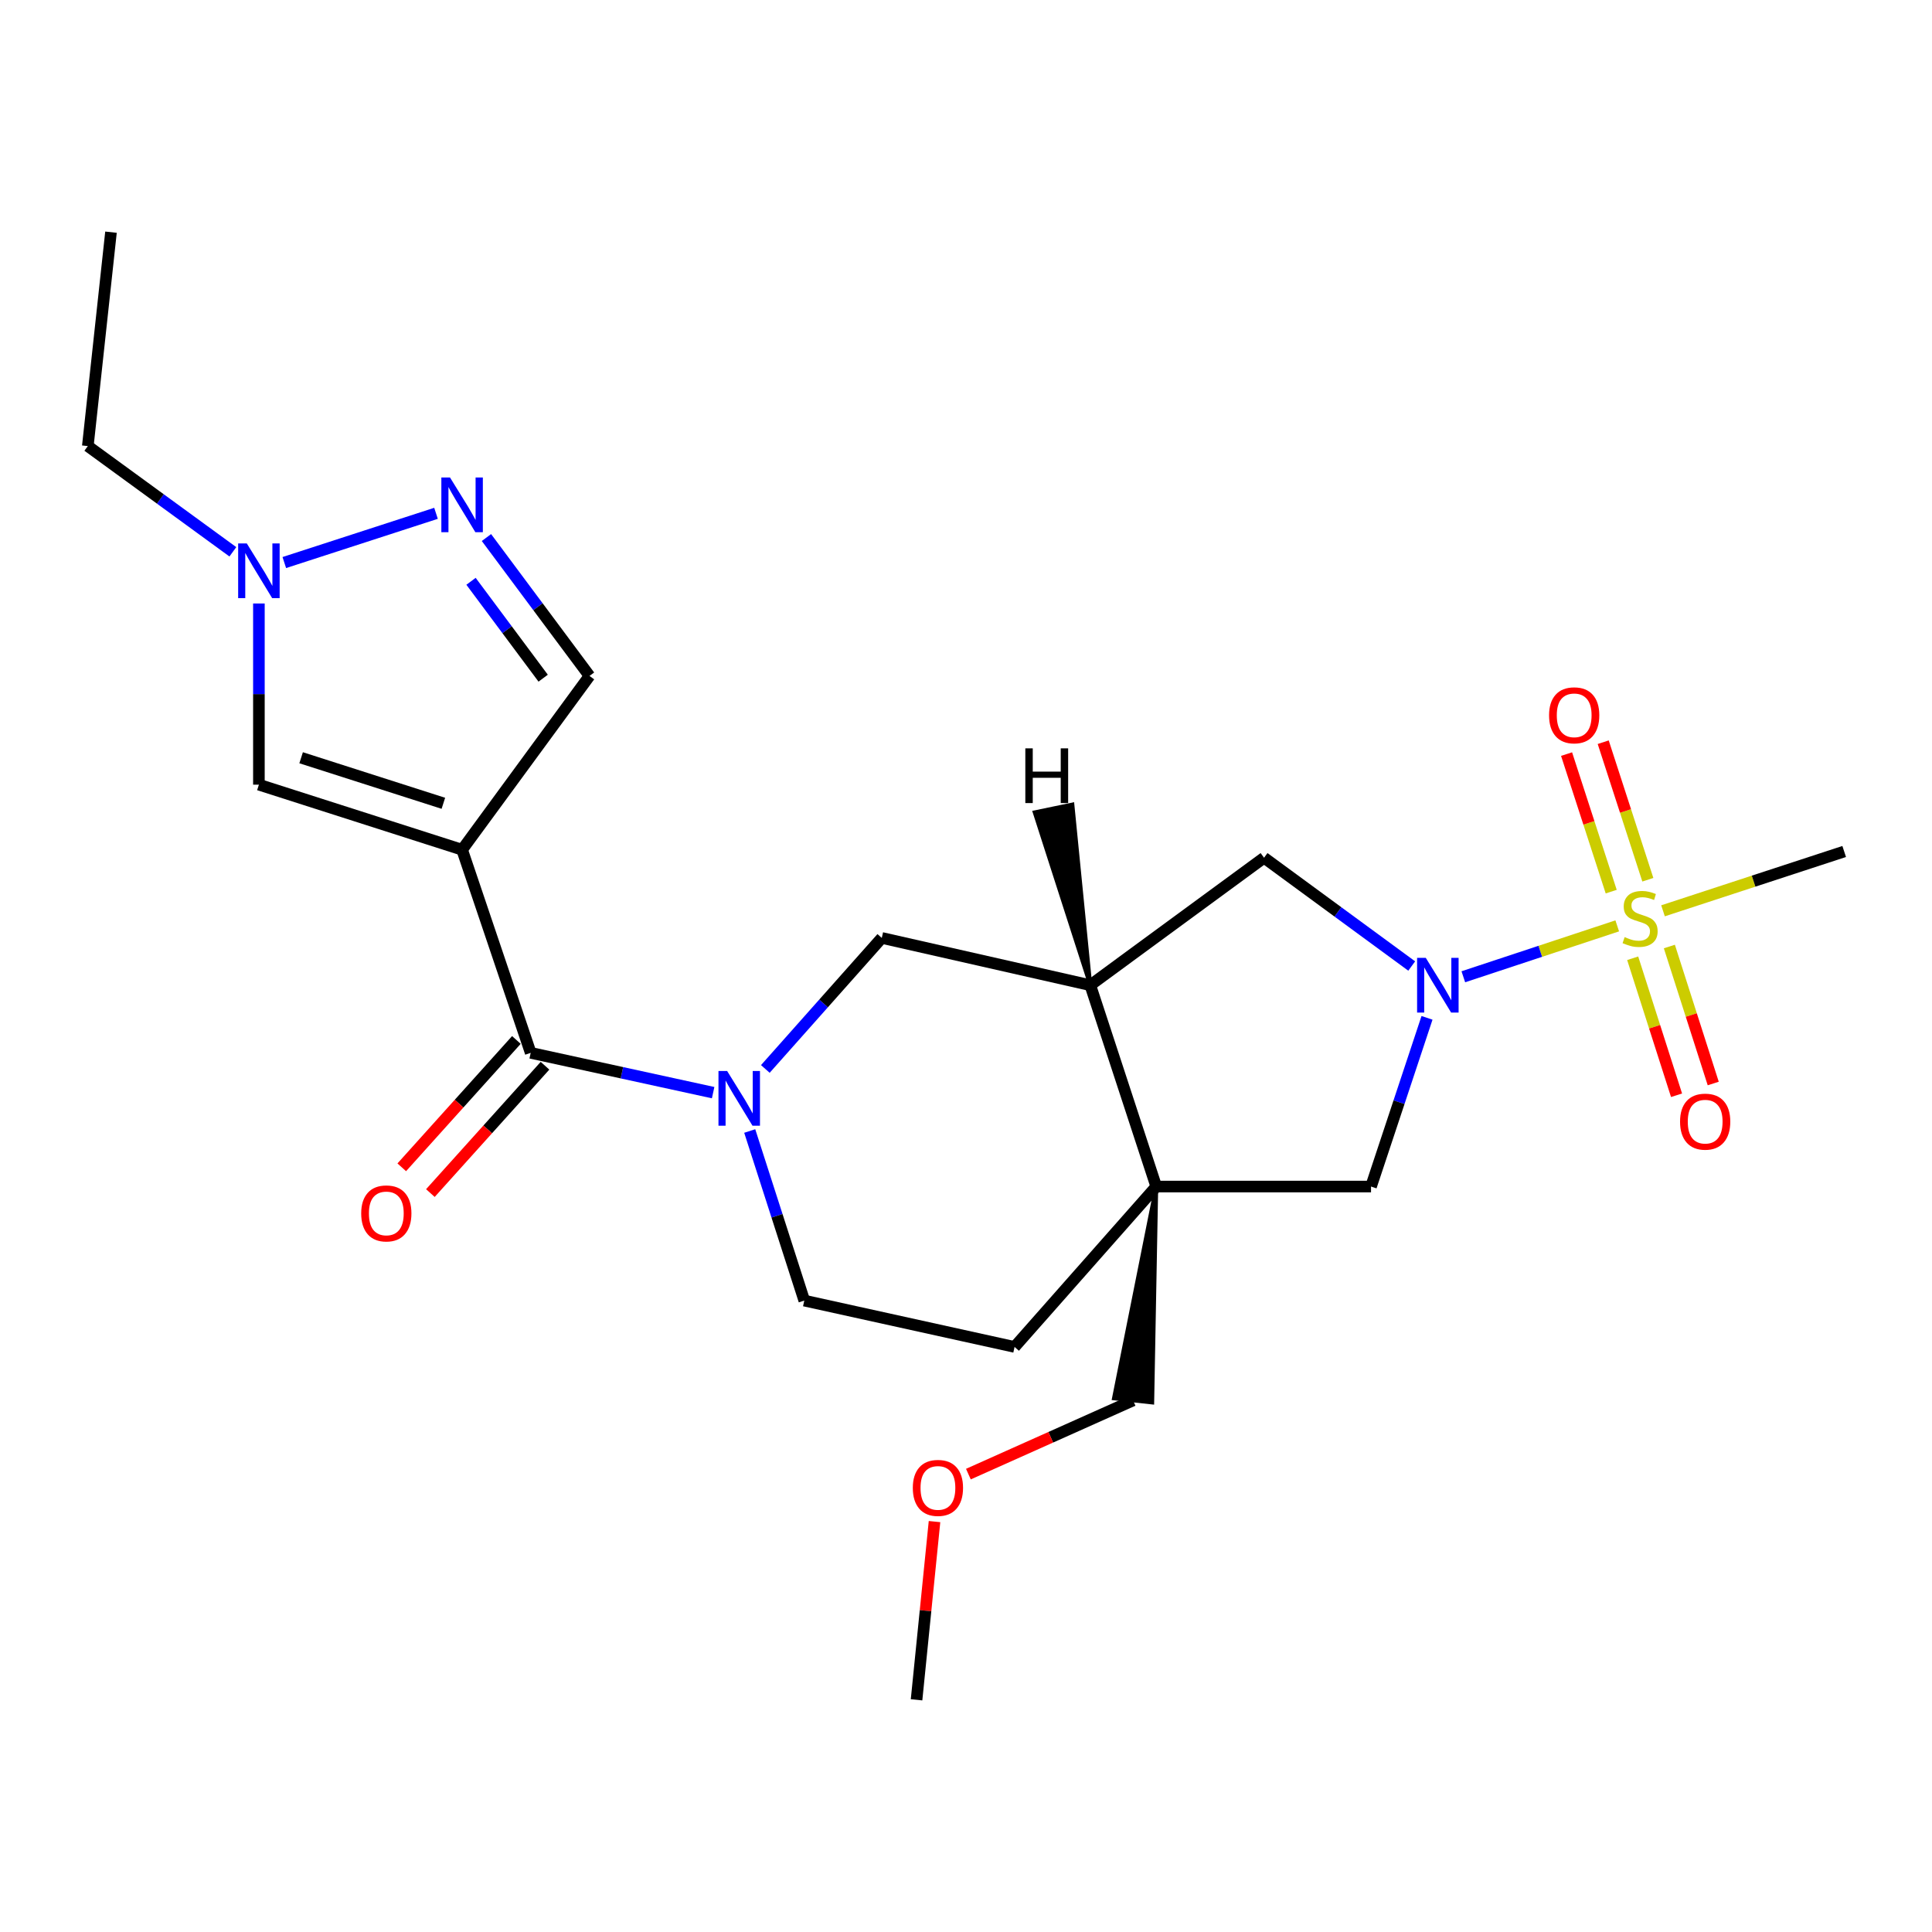 <?xml version='1.0' encoding='iso-8859-1'?>
<svg version='1.1' baseProfile='full'
              xmlns='http://www.w3.org/2000/svg'
                      xmlns:rdkit='http://www.rdkit.org/xml'
                      xmlns:xlink='http://www.w3.org/1999/xlink'
                  xml:space='preserve'
width='1000px' height='1000px' viewBox='0 0 1000 1000'>
<!-- END OF HEADER -->
<rect style='opacity:1.0;fill:#FFFFFF;stroke:none' width='1000' height='1000' x='0' y='0'> </rect>
<path class='bond-1' d='M 837.079,479.229 L 797.246,492.401' style='fill:none;fill-rule:evenodd;stroke:#CCCC00;stroke-width:6px;stroke-linecap:butt;stroke-linejoin:miter;stroke-opacity:1' />
<path class='bond-1' d='M 797.246,492.401 L 757.413,505.574' style='fill:none;fill-rule:evenodd;stroke:#0000FF;stroke-width:6px;stroke-linecap:butt;stroke-linejoin:miter;stroke-opacity:1' />
<path class='bond-13' d='M 852.918,455.355 L 841.368,419.76' style='fill:none;fill-rule:evenodd;stroke:#CCCC00;stroke-width:6px;stroke-linecap:butt;stroke-linejoin:miter;stroke-opacity:1' />
<path class='bond-13' d='M 841.368,419.76 L 829.818,384.165' style='fill:none;fill-rule:evenodd;stroke:#FF0000;stroke-width:6px;stroke-linecap:butt;stroke-linejoin:miter;stroke-opacity:1' />
<path class='bond-13' d='M 833.957,461.507 L 822.407,425.913' style='fill:none;fill-rule:evenodd;stroke:#CCCC00;stroke-width:6px;stroke-linecap:butt;stroke-linejoin:miter;stroke-opacity:1' />
<path class='bond-13' d='M 822.407,425.913 L 810.857,390.318' style='fill:none;fill-rule:evenodd;stroke:#FF0000;stroke-width:6px;stroke-linecap:butt;stroke-linejoin:miter;stroke-opacity:1' />
<path class='bond-14' d='M 845.073,495.995 L 856.426,531.448' style='fill:none;fill-rule:evenodd;stroke:#CCCC00;stroke-width:6px;stroke-linecap:butt;stroke-linejoin:miter;stroke-opacity:1' />
<path class='bond-14' d='M 856.426,531.448 L 867.78,566.901' style='fill:none;fill-rule:evenodd;stroke:#FF0000;stroke-width:6px;stroke-linecap:butt;stroke-linejoin:miter;stroke-opacity:1' />
<path class='bond-14' d='M 864.058,489.916 L 875.411,525.369' style='fill:none;fill-rule:evenodd;stroke:#CCCC00;stroke-width:6px;stroke-linecap:butt;stroke-linejoin:miter;stroke-opacity:1' />
<path class='bond-14' d='M 875.411,525.369 L 886.765,560.822' style='fill:none;fill-rule:evenodd;stroke:#FF0000;stroke-width:6px;stroke-linecap:butt;stroke-linejoin:miter;stroke-opacity:1' />
<path class='bond-18' d='M 860.775,471.432 L 907.66,456.08' style='fill:none;fill-rule:evenodd;stroke:#CCCC00;stroke-width:6px;stroke-linecap:butt;stroke-linejoin:miter;stroke-opacity:1' />
<path class='bond-18' d='M 907.66,456.08 L 954.545,440.729' style='fill:none;fill-rule:evenodd;stroke:#000000;stroke-width:6px;stroke-linecap:butt;stroke-linejoin:miter;stroke-opacity:1' />
<path class='bond-0' d='M 239.182,439.821 L 274.687,544.952' style='fill:none;fill-rule:evenodd;stroke:#000000;stroke-width:6px;stroke-linecap:butt;stroke-linejoin:miter;stroke-opacity:1' />
<path class='bond-7' d='M 239.182,439.821 L 134.007,406.143' style='fill:none;fill-rule:evenodd;stroke:#000000;stroke-width:6px;stroke-linecap:butt;stroke-linejoin:miter;stroke-opacity:1' />
<path class='bond-7' d='M 229.485,415.784 L 155.862,392.21' style='fill:none;fill-rule:evenodd;stroke:#000000;stroke-width:6px;stroke-linecap:butt;stroke-linejoin:miter;stroke-opacity:1' />
<path class='bond-10' d='M 239.182,439.821 L 305.132,349.862' style='fill:none;fill-rule:evenodd;stroke:#000000;stroke-width:6px;stroke-linecap:butt;stroke-linejoin:miter;stroke-opacity:1' />
<path class='bond-9' d='M 738.618,526.839 L 724.13,570.498' style='fill:none;fill-rule:evenodd;stroke:#0000FF;stroke-width:6px;stroke-linecap:butt;stroke-linejoin:miter;stroke-opacity:1' />
<path class='bond-9' d='M 724.13,570.498 L 709.642,614.157' style='fill:none;fill-rule:evenodd;stroke:#000000;stroke-width:6px;stroke-linecap:butt;stroke-linejoin:miter;stroke-opacity:1' />
<path class='bond-11' d='M 730.699,500.012 L 692.484,471.988' style='fill:none;fill-rule:evenodd;stroke:#0000FF;stroke-width:6px;stroke-linecap:butt;stroke-linejoin:miter;stroke-opacity:1' />
<path class='bond-11' d='M 692.484,471.988 L 654.269,443.963' style='fill:none;fill-rule:evenodd;stroke:#000000;stroke-width:6px;stroke-linecap:butt;stroke-linejoin:miter;stroke-opacity:1' />
<path class='bond-2' d='M 396.137,553.287 L 426.274,519.379' style='fill:none;fill-rule:evenodd;stroke:#0000FF;stroke-width:6px;stroke-linecap:butt;stroke-linejoin:miter;stroke-opacity:1' />
<path class='bond-2' d='M 426.274,519.379 L 456.41,485.47' style='fill:none;fill-rule:evenodd;stroke:#000000;stroke-width:6px;stroke-linecap:butt;stroke-linejoin:miter;stroke-opacity:1' />
<path class='bond-3' d='M 369.119,565.551 L 321.903,555.251' style='fill:none;fill-rule:evenodd;stroke:#0000FF;stroke-width:6px;stroke-linecap:butt;stroke-linejoin:miter;stroke-opacity:1' />
<path class='bond-3' d='M 321.903,555.251 L 274.687,544.952' style='fill:none;fill-rule:evenodd;stroke:#000000;stroke-width:6px;stroke-linecap:butt;stroke-linejoin:miter;stroke-opacity:1' />
<path class='bond-25' d='M 388.06,585.406 L 402.179,629.295' style='fill:none;fill-rule:evenodd;stroke:#0000FF;stroke-width:6px;stroke-linecap:butt;stroke-linejoin:miter;stroke-opacity:1' />
<path class='bond-25' d='M 402.179,629.295 L 416.298,673.184' style='fill:none;fill-rule:evenodd;stroke:#000000;stroke-width:6px;stroke-linecap:butt;stroke-linejoin:miter;stroke-opacity:1' />
<path class='bond-17' d='M 267.279,538.284 L 237.615,571.24' style='fill:none;fill-rule:evenodd;stroke:#000000;stroke-width:6px;stroke-linecap:butt;stroke-linejoin:miter;stroke-opacity:1' />
<path class='bond-17' d='M 237.615,571.24 L 207.951,604.197' style='fill:none;fill-rule:evenodd;stroke:#FF0000;stroke-width:6px;stroke-linecap:butt;stroke-linejoin:miter;stroke-opacity:1' />
<path class='bond-17' d='M 282.096,551.62 L 252.431,584.577' style='fill:none;fill-rule:evenodd;stroke:#000000;stroke-width:6px;stroke-linecap:butt;stroke-linejoin:miter;stroke-opacity:1' />
<path class='bond-17' d='M 252.431,584.577 L 222.767,617.533' style='fill:none;fill-rule:evenodd;stroke:#FF0000;stroke-width:6px;stroke-linecap:butt;stroke-linejoin:miter;stroke-opacity:1' />
<path class='bond-4' d='M 598.475,614.157 L 709.642,614.157' style='fill:none;fill-rule:evenodd;stroke:#000000;stroke-width:6px;stroke-linecap:butt;stroke-linejoin:miter;stroke-opacity:1' />
<path class='bond-16' d='M 598.475,614.157 L 525.139,697.172' style='fill:none;fill-rule:evenodd;stroke:#000000;stroke-width:6px;stroke-linecap:butt;stroke-linejoin:miter;stroke-opacity:1' />
<path class='bond-19' d='M 598.475,614.157 L 576.572,723.785 L 596.391,725.932 Z' style='fill:#000000;fill-rule:evenodd;fill-opacity:1;stroke:#000000;stroke-width:2px;stroke-linecap:butt;stroke-linejoin:miter;stroke-opacity:1;' />
<path class='bond-24' d='M 598.475,614.157 L 564.332,509.934' style='fill:none;fill-rule:evenodd;stroke:#000000;stroke-width:6px;stroke-linecap:butt;stroke-linejoin:miter;stroke-opacity:1' />
<path class='bond-5' d='M 564.332,509.934 L 654.269,443.963' style='fill:none;fill-rule:evenodd;stroke:#000000;stroke-width:6px;stroke-linecap:butt;stroke-linejoin:miter;stroke-opacity:1' />
<path class='bond-12' d='M 564.332,509.934 L 456.41,485.47' style='fill:none;fill-rule:evenodd;stroke:#000000;stroke-width:6px;stroke-linecap:butt;stroke-linejoin:miter;stroke-opacity:1' />
<path class='bond-27' d='M 564.332,509.934 L 555.068,416.406 L 535.551,420.464 Z' style='fill:#000000;fill-rule:evenodd;fill-opacity:1;stroke:#000000;stroke-width:2px;stroke-linecap:butt;stroke-linejoin:miter;stroke-opacity:1;' />
<path class='bond-6' d='M 251.784,278.23 L 278.458,314.046' style='fill:none;fill-rule:evenodd;stroke:#0000FF;stroke-width:6px;stroke-linecap:butt;stroke-linejoin:miter;stroke-opacity:1' />
<path class='bond-6' d='M 278.458,314.046 L 305.132,349.862' style='fill:none;fill-rule:evenodd;stroke:#000000;stroke-width:6px;stroke-linecap:butt;stroke-linejoin:miter;stroke-opacity:1' />
<path class='bond-6' d='M 243.798,300.881 L 262.47,325.952' style='fill:none;fill-rule:evenodd;stroke:#0000FF;stroke-width:6px;stroke-linecap:butt;stroke-linejoin:miter;stroke-opacity:1' />
<path class='bond-6' d='M 262.47,325.952 L 281.142,351.024' style='fill:none;fill-rule:evenodd;stroke:#000000;stroke-width:6px;stroke-linecap:butt;stroke-linejoin:miter;stroke-opacity:1' />
<path class='bond-26' d='M 225.678,265.692 L 147.156,291.174' style='fill:none;fill-rule:evenodd;stroke:#0000FF;stroke-width:6px;stroke-linecap:butt;stroke-linejoin:miter;stroke-opacity:1' />
<path class='bond-8' d='M 134.007,406.143 L 134.007,359.256' style='fill:none;fill-rule:evenodd;stroke:#000000;stroke-width:6px;stroke-linecap:butt;stroke-linejoin:miter;stroke-opacity:1' />
<path class='bond-8' d='M 134.007,359.256 L 134.007,312.369' style='fill:none;fill-rule:evenodd;stroke:#0000FF;stroke-width:6px;stroke-linecap:butt;stroke-linejoin:miter;stroke-opacity:1' />
<path class='bond-20' d='M 120.527,285.615 L 82.991,258.251' style='fill:none;fill-rule:evenodd;stroke:#0000FF;stroke-width:6px;stroke-linecap:butt;stroke-linejoin:miter;stroke-opacity:1' />
<path class='bond-20' d='M 82.991,258.251 L 45.455,230.887' style='fill:none;fill-rule:evenodd;stroke:#000000;stroke-width:6px;stroke-linecap:butt;stroke-linejoin:miter;stroke-opacity:1' />
<path class='bond-15' d='M 416.298,673.184 L 525.139,697.172' style='fill:none;fill-rule:evenodd;stroke:#000000;stroke-width:6px;stroke-linecap:butt;stroke-linejoin:miter;stroke-opacity:1' />
<path class='bond-21' d='M 586.481,724.858 L 543.859,743.929' style='fill:none;fill-rule:evenodd;stroke:#000000;stroke-width:6px;stroke-linecap:butt;stroke-linejoin:miter;stroke-opacity:1' />
<path class='bond-21' d='M 543.859,743.929 L 501.237,762.999' style='fill:none;fill-rule:evenodd;stroke:#FF0000;stroke-width:6px;stroke-linecap:butt;stroke-linejoin:miter;stroke-opacity:1' />
<path class='bond-23' d='M 45.455,230.887 L 57.448,120.175' style='fill:none;fill-rule:evenodd;stroke:#000000;stroke-width:6px;stroke-linecap:butt;stroke-linejoin:miter;stroke-opacity:1' />
<path class='bond-22' d='M 483.705,787.572 L 479.056,833.699' style='fill:none;fill-rule:evenodd;stroke:#FF0000;stroke-width:6px;stroke-linecap:butt;stroke-linejoin:miter;stroke-opacity:1' />
<path class='bond-22' d='M 479.056,833.699 L 474.407,879.825' style='fill:none;fill-rule:evenodd;stroke:#000000;stroke-width:6px;stroke-linecap:butt;stroke-linejoin:miter;stroke-opacity:1' />
<path  class='atom-0' d='M 840.916 485.035
Q 841.236 485.155, 842.556 485.715
Q 843.876 486.275, 845.316 486.635
Q 846.796 486.955, 848.236 486.955
Q 850.916 486.955, 852.476 485.675
Q 854.036 484.355, 854.036 482.075
Q 854.036 480.515, 853.236 479.555
Q 852.476 478.595, 851.276 478.075
Q 850.076 477.555, 848.076 476.955
Q 845.556 476.195, 844.036 475.475
Q 842.556 474.755, 841.476 473.235
Q 840.436 471.715, 840.436 469.155
Q 840.436 465.595, 842.836 463.395
Q 845.276 461.195, 850.076 461.195
Q 853.356 461.195, 857.076 462.755
L 856.156 465.835
Q 852.756 464.435, 850.196 464.435
Q 847.436 464.435, 845.916 465.595
Q 844.396 466.715, 844.436 468.675
Q 844.436 470.195, 845.196 471.115
Q 845.996 472.035, 847.116 472.555
Q 848.276 473.075, 850.196 473.675
Q 852.756 474.475, 854.276 475.275
Q 855.796 476.075, 856.876 477.715
Q 857.996 479.315, 857.996 482.075
Q 857.996 485.995, 855.356 488.115
Q 852.756 490.195, 848.396 490.195
Q 845.876 490.195, 843.956 489.635
Q 842.076 489.115, 839.836 488.195
L 840.916 485.035
' fill='#CCCC00'/>
<path  class='atom-2' d='M 737.968 495.774
L 747.248 510.774
Q 748.168 512.254, 749.648 514.934
Q 751.128 517.614, 751.208 517.774
L 751.208 495.774
L 754.968 495.774
L 754.968 524.094
L 751.088 524.094
L 741.128 507.694
Q 739.968 505.774, 738.728 503.574
Q 737.528 501.374, 737.168 500.694
L 737.168 524.094
L 733.488 524.094
L 733.488 495.774
L 737.968 495.774
' fill='#0000FF'/>
<path  class='atom-3' d='M 376.36 554.336
L 385.64 569.336
Q 386.56 570.816, 388.04 573.496
Q 389.52 576.176, 389.6 576.336
L 389.6 554.336
L 393.36 554.336
L 393.36 582.656
L 389.48 582.656
L 379.52 566.256
Q 378.36 564.336, 377.12 562.136
Q 375.92 559.936, 375.56 559.256
L 375.56 582.656
L 371.88 582.656
L 371.88 554.336
L 376.36 554.336
' fill='#0000FF'/>
<path  class='atom-7' d='M 232.922 247.149
L 242.202 262.149
Q 243.122 263.629, 244.602 266.309
Q 246.082 268.989, 246.162 269.149
L 246.162 247.149
L 249.922 247.149
L 249.922 275.469
L 246.042 275.469
L 236.082 259.069
Q 234.922 257.149, 233.682 254.949
Q 232.482 252.749, 232.122 252.069
L 232.122 275.469
L 228.442 275.469
L 228.442 247.149
L 232.922 247.149
' fill='#0000FF'/>
<path  class='atom-9' d='M 127.747 281.281
L 137.027 296.281
Q 137.947 297.761, 139.427 300.441
Q 140.907 303.121, 140.987 303.281
L 140.987 281.281
L 144.747 281.281
L 144.747 309.601
L 140.867 309.601
L 130.907 293.201
Q 129.747 291.281, 128.507 289.081
Q 127.307 286.881, 126.947 286.201
L 126.947 309.601
L 123.267 309.601
L 123.267 281.281
L 127.747 281.281
' fill='#0000FF'/>
<path  class='atom-14' d='M 801.795 370.242
Q 801.795 363.442, 805.155 359.642
Q 808.515 355.842, 814.795 355.842
Q 821.075 355.842, 824.435 359.642
Q 827.795 363.442, 827.795 370.242
Q 827.795 377.122, 824.395 381.042
Q 820.995 384.922, 814.795 384.922
Q 808.555 384.922, 805.155 381.042
Q 801.795 377.162, 801.795 370.242
M 814.795 381.722
Q 819.115 381.722, 821.435 378.842
Q 823.795 375.922, 823.795 370.242
Q 823.795 364.682, 821.435 361.882
Q 819.115 359.042, 814.795 359.042
Q 810.475 359.042, 808.115 361.842
Q 805.795 364.642, 805.795 370.242
Q 805.795 375.962, 808.115 378.842
Q 810.475 381.722, 814.795 381.722
' fill='#FF0000'/>
<path  class='atom-15' d='M 869.594 580.559
Q 869.594 573.759, 872.954 569.959
Q 876.314 566.159, 882.594 566.159
Q 888.874 566.159, 892.234 569.959
Q 895.594 573.759, 895.594 580.559
Q 895.594 587.439, 892.194 591.359
Q 888.794 595.239, 882.594 595.239
Q 876.354 595.239, 872.954 591.359
Q 869.594 587.479, 869.594 580.559
M 882.594 592.039
Q 886.914 592.039, 889.234 589.159
Q 891.594 586.239, 891.594 580.559
Q 891.594 574.999, 889.234 572.199
Q 886.914 569.359, 882.594 569.359
Q 878.274 569.359, 875.914 572.159
Q 873.594 574.959, 873.594 580.559
Q 873.594 586.279, 875.914 589.159
Q 878.274 592.039, 882.594 592.039
' fill='#FF0000'/>
<path  class='atom-18' d='M 186.956 628.058
Q 186.956 621.258, 190.316 617.458
Q 193.676 613.658, 199.956 613.658
Q 206.236 613.658, 209.596 617.458
Q 212.956 621.258, 212.956 628.058
Q 212.956 634.938, 209.556 638.858
Q 206.156 642.738, 199.956 642.738
Q 193.716 642.738, 190.316 638.858
Q 186.956 634.978, 186.956 628.058
M 199.956 639.538
Q 204.276 639.538, 206.596 636.658
Q 208.956 633.738, 208.956 628.058
Q 208.956 622.498, 206.596 619.698
Q 204.276 616.858, 199.956 616.858
Q 195.636 616.858, 193.276 619.658
Q 190.956 622.458, 190.956 628.058
Q 190.956 633.778, 193.276 636.658
Q 195.636 639.538, 199.956 639.538
' fill='#FF0000'/>
<path  class='atom-22' d='M 472.47 770.134
Q 472.47 763.334, 475.83 759.534
Q 479.19 755.734, 485.47 755.734
Q 491.75 755.734, 495.11 759.534
Q 498.47 763.334, 498.47 770.134
Q 498.47 777.014, 495.07 780.934
Q 491.67 784.814, 485.47 784.814
Q 479.23 784.814, 475.83 780.934
Q 472.47 777.054, 472.47 770.134
M 485.47 781.614
Q 489.79 781.614, 492.11 778.734
Q 494.47 775.814, 494.47 770.134
Q 494.47 764.574, 492.11 761.774
Q 489.79 758.934, 485.47 758.934
Q 481.15 758.934, 478.79 761.734
Q 476.47 764.534, 476.47 770.134
Q 476.47 775.854, 478.79 778.734
Q 481.15 781.614, 485.47 781.614
' fill='#FF0000'/>
<path  class='atom-25' d='M 530.71 387.347
L 534.55 387.347
L 534.55 399.387
L 549.03 399.387
L 549.03 387.347
L 552.87 387.347
L 552.87 415.667
L 549.03 415.667
L 549.03 402.587
L 534.55 402.587
L 534.55 415.667
L 530.71 415.667
L 530.71 387.347
' fill='#000000'/>
</svg>
